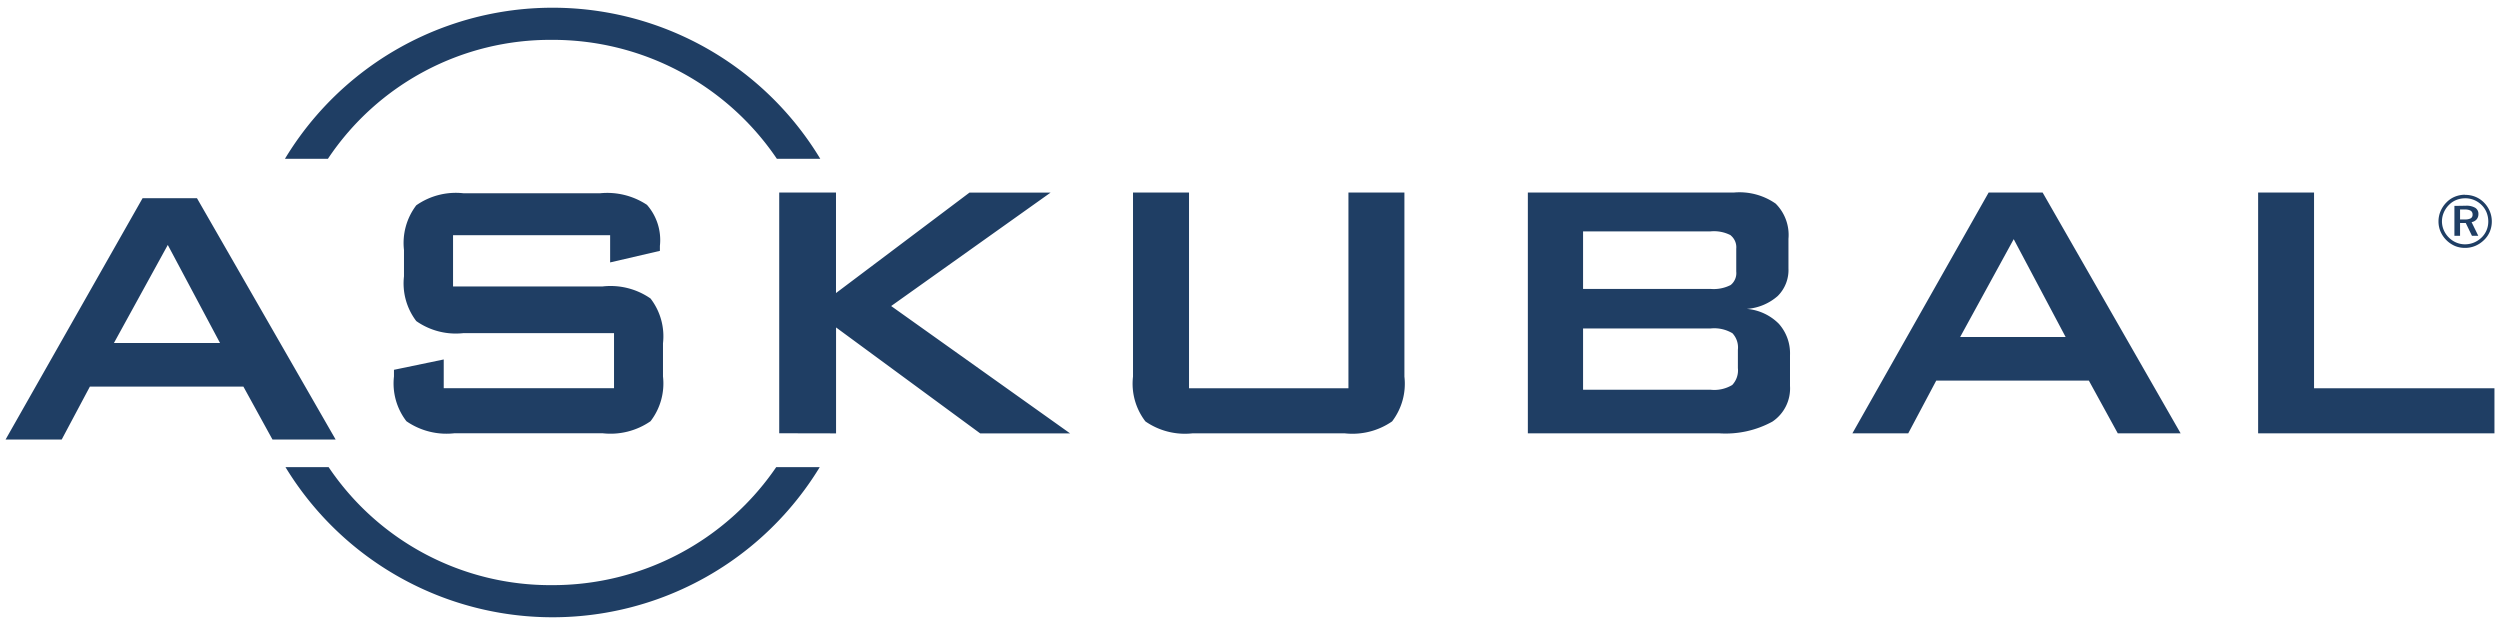 <svg xmlns="http://www.w3.org/2000/svg" xmlns:xlink="http://www.w3.org/1999/xlink" width="128" height="32" viewBox="0 0 128 32">
  <defs>
    <clipPath id="clip-path">
      <rect id="Rectangle_3075" data-name="Rectangle 3075" width="128" height="32" transform="translate(0.194 -0.184)" fill="#1f3e64"/>
    </clipPath>
  </defs>
  <g id="Group_18071" data-name="Group 18071" transform="translate(0.35 0.384)">
    <g id="Group_18070" data-name="Group 18070" transform="translate(-0.544 -0.2)" clip-path="url(#clip-path)">
      <path id="Path_36301" data-name="Path 36301" d="M7.015,14.844,0,27.2H2.874l1.443-2.71h7.86l1.489,2.71H16.9L9.8,14.844Zm1.291,2.393,2.674,5.019H5.549Zm22.648-.5H22.911v2.625H30.57a3.588,3.588,0,0,1,2.452.617,3.169,3.169,0,0,1,.638,2.293v1.7a3.165,3.165,0,0,1-.638,2.291,3.6,3.6,0,0,1-2.452.616H22.981a3.606,3.606,0,0,1-2.457-.616,3.165,3.165,0,0,1-.638-2.291v-.342l2.548-.53v1.472h8.719V21.751h-7.7a3.519,3.519,0,0,1-2.425-.616,3.187,3.187,0,0,1-.629-2.289V17.495a3.185,3.185,0,0,1,.629-2.287,3.526,3.526,0,0,1,2.425-.616H30.43a3.679,3.679,0,0,1,2.409.592,2.729,2.729,0,0,1,.663,2.1v.256l-2.548.592Zm8.657,10.142V14.554h2.907V19.7l6.836-5.144h4.153l-8.165,5.809,9.161,6.52H49.9l-7.379-5.424v5.424ZM60.593,14.554V24.576h8.162V14.554h2.866V23.98a3.175,3.175,0,0,1-.631,2.292,3.572,3.572,0,0,1-2.433.61H60.779a3.551,3.551,0,0,1-2.419-.61,3.165,3.165,0,0,1-.635-2.292V14.554Zm27.732,2.193a.782.782,0,0,1,.286.683V18.6a.78.78,0,0,1-.286.689,1.907,1.907,0,0,1-1.029.2H80.768V16.542H87.3a1.86,1.86,0,0,1,1.029.2m.078,5.007a1.068,1.068,0,0,1,.288.858v.935a1.09,1.09,0,0,1-.288.864,1.783,1.783,0,0,1-1.107.245H80.768V21.513H87.3a1.821,1.821,0,0,1,1.107.24m-.677,5.129a4.993,4.993,0,0,0,2.733-.6,2.044,2.044,0,0,0,.9-1.828V22.88a2.271,2.271,0,0,0-.575-1.61,2.623,2.623,0,0,0-1.635-.759,2.687,2.687,0,0,0,1.581-.659,1.876,1.876,0,0,0,.55-1.417V16.927a2.266,2.266,0,0,0-.657-1.807,3.237,3.237,0,0,0-2.126-.567H77.941V26.882Zm15.087-9.941,2.658,5.009h-5.4Zm-5.4,9.941,1.434-2.7h7.813l1.481,2.7h3.218l-7.066-12.329h-2.763L94.558,26.882Zm20.777-12.329V24.576h9.237v2.307h-12.1V14.554Zm7.734.12a1.369,1.369,0,0,1,.529.1,1.312,1.312,0,0,1,.444.3,1.371,1.371,0,0,1,.293,1.482,1.281,1.281,0,0,1-.3.433,1.429,1.429,0,0,1-.452.3,1.336,1.336,0,0,1-.518.1,1.321,1.321,0,0,1-.519-.1,1.423,1.423,0,0,1-.739-.745,1.316,1.316,0,0,1-.1-.513,1.334,1.334,0,0,1,.106-.522,1.424,1.424,0,0,1,.306-.453,1.258,1.258,0,0,1,.428-.289,1.387,1.387,0,0,1,.519-.1m.006.183a1.2,1.2,0,0,0-.454.086,1.079,1.079,0,0,0-.372.249,1.247,1.247,0,0,0-.268.393,1.141,1.141,0,0,0-.094.451,1.128,1.128,0,0,0,.09.443,1.2,1.2,0,0,0,.258.382,1.181,1.181,0,0,0,.384.261,1.137,1.137,0,0,0,.445.091,1.2,1.2,0,0,0,.456-.088,1.256,1.256,0,0,0,.394-.258,1.123,1.123,0,0,0,.256-.373,1.138,1.138,0,0,0,.089-.446,1.227,1.227,0,0,0-.086-.463,1.106,1.106,0,0,0-.251-.379,1.178,1.178,0,0,0-.847-.35m.033.381a.883.883,0,0,1,.484.107.355.355,0,0,1,.162.317.407.407,0,0,1-.092.274.43.43,0,0,1-.258.142l.343.7h-.324l-.318-.657h-.291v.657h-.289V15.238Zm-.053.19h-.241v.512h.249a.6.6,0,0,0,.3-.058.205.205,0,0,0,.092-.188.225.225,0,0,0-.095-.2.58.58,0,0,0-.308-.062" transform="translate(0.479 -4.88)" fill="#1f3e64" fill-rule="evenodd"/>
      <path id="Path_36302" data-name="Path 36302" d="M47.154,23.522a13.848,13.848,0,0,1-11.481,6.041,13.681,13.681,0,0,1-11.435-6.041H22.029a16.011,16.011,0,0,0,27.353,0ZM24.2,7.736A13.68,13.68,0,0,1,35.673,1.645,13.85,13.85,0,0,1,47.189,7.736h2.222A16.008,16.008,0,0,0,22,7.736Z" transform="translate(-7.218 0.212)" fill="#1f3e64" fill-rule="evenodd"/>
    </g>
  </g>
</svg>
